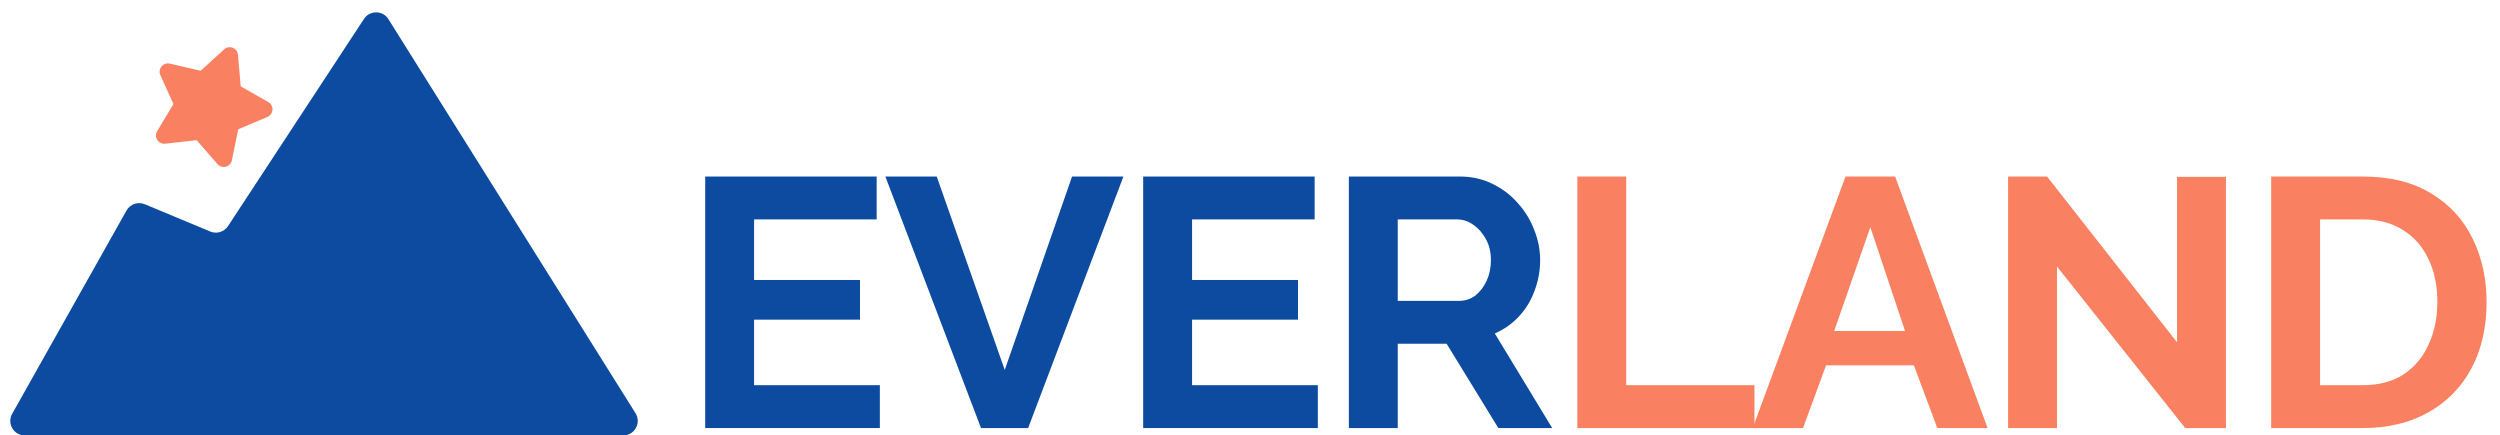 <?xml version="1.0" encoding="UTF-8"?> <svg xmlns="http://www.w3.org/2000/svg" width="666" height="116" viewBox="0 0 666 116" fill="none"><g clip-path="url(#clip0_2203_35)"><path d="M234.39 102.614V114.034H187.864V47.029H233.54V58.448H200.887V74.586H229.105V85.155H200.887V102.614H234.39Z" fill="#0C4BA0"></path><path d="M249.545 47.029L267.665 98.556L285.595 47.029H299.279L273.893 114.034H261.341L235.861 47.029H249.545Z" fill="#0C4BA0"></path><path d="M351.069 102.614V114.034H304.543V47.029H350.22V58.448H317.567V74.586H345.784V85.155H317.567V102.614H351.069Z" fill="#0C4BA0"></path><path d="M359.335 114.034V47.029H388.967C392.053 47.029 394.883 47.658 397.462 48.916C400.103 50.175 402.369 51.873 404.256 54.012C406.209 56.151 407.686 58.542 408.691 61.185C409.762 63.827 410.296 66.533 410.296 69.301C410.296 72.132 409.793 74.869 408.788 77.511C407.844 80.091 406.46 82.356 404.635 84.306C402.81 86.257 400.672 87.766 398.216 88.836L413.505 114.034H399.16L385.382 91.573H372.359V114.034H359.335ZM372.359 80.154H388.685C390.321 80.154 391.767 79.682 393.027 78.738C394.284 77.731 395.293 76.41 396.047 74.775C396.801 73.138 397.18 71.314 397.18 69.301C397.18 67.162 396.739 65.306 395.858 63.733C394.976 62.097 393.843 60.807 392.459 59.863C391.14 58.92 389.69 58.448 388.12 58.448H372.359V80.154Z" fill="#0C4BA0"></path><path d="M420.209 114.034V47.029H433.232V102.614H467.394V114.034H420.209Z" fill="#F98060"></path><path d="M491.646 47.029H504.859L529.493 114.034H516.091L509.862 97.329H486.457L480.325 114.034H466.923L491.646 47.029ZM507.504 88.176L498.254 60.524L488.626 88.176H507.504Z" fill="#F98060"></path><path d="M547.977 70.999V114.034H534.954V47.029H545.336L579.969 91.195V47.123H592.992V114.034H582.142L547.977 70.999Z" fill="#F98060"></path><path d="M605.044 114.034V47.029H629.393C636.689 47.029 642.795 48.539 647.701 51.559C652.608 54.516 656.289 58.542 658.741 63.639C661.196 68.672 662.422 74.271 662.422 80.437C662.422 87.232 661.069 93.146 658.366 98.179C655.659 103.212 651.823 107.113 646.851 109.881C641.944 112.649 636.125 114.034 629.393 114.034H605.044ZM649.306 80.437C649.306 76.096 648.517 72.289 646.947 69.018C645.374 65.683 643.108 63.104 640.15 61.279C637.196 59.392 633.607 58.448 629.393 58.448H618.067V102.614H629.393C633.669 102.614 637.289 101.671 640.247 99.783C643.201 97.833 645.436 95.191 646.947 91.856C648.517 88.459 649.306 84.652 649.306 80.437Z" fill="#F98060"></path><path d="M166.029 116C169.068 116 170.919 112.654 169.305 110.079L103.474 5.106C101.977 2.719 98.511 2.683 96.965 5.039L60.743 60.234C59.723 61.789 57.74 62.397 56.023 61.682L38.563 54.407C36.754 53.653 34.666 54.372 33.706 56.081L3.242 110.238C1.792 112.815 3.655 116 6.612 116H166.029Z" fill="#0C4BA0"></path><mask id="mask0_2203_35" style="mask-type:luminance" maskUnits="userSpaceOnUse" x="27" y="0" width="56" height="56"><path d="M52.437 0.001L27.525 30.425L57.95 55.337L82.861 24.913L52.437 0.001Z" fill="white"></path></mask><g mask="url(#mask0_2203_35)"><path d="M42.721 20.017C42.551 19.641 42.489 19.225 42.542 18.816C42.596 18.407 42.763 18.021 43.024 17.701C43.286 17.382 43.631 17.142 44.022 17.009C44.412 16.876 44.832 16.855 45.234 16.948L53.463 18.854L59.699 13.158C60.004 12.879 60.38 12.691 60.786 12.615C61.192 12.539 61.611 12.578 61.996 12.728C62.38 12.878 62.715 13.132 62.963 13.462C63.211 13.793 63.361 14.186 63.397 14.597L64.125 23.014L71.47 27.182C71.829 27.386 72.124 27.686 72.322 28.049C72.519 28.411 72.611 28.822 72.587 29.234C72.564 29.646 72.425 30.044 72.187 30.381C71.949 30.718 71.621 30.983 71.241 31.143L63.463 34.437L61.769 42.712C61.686 43.117 61.492 43.49 61.208 43.79C60.924 44.089 60.562 44.304 60.163 44.408C59.763 44.513 59.343 44.504 58.948 44.382C58.554 44.26 58.201 44.03 57.931 43.718L52.393 37.342L43.999 38.283C43.59 38.328 43.175 38.258 42.804 38.081C42.432 37.903 42.117 37.625 41.894 37.278C41.671 36.931 41.55 36.529 41.544 36.117C41.538 35.704 41.647 35.299 41.86 34.945L46.212 27.709L42.721 20.017Z" fill="#F98060"></path></g></g><defs><clipPath id="clip0_2203_35"><rect width="665.067" height="116" fill="white"></rect></clipPath></defs></svg> 